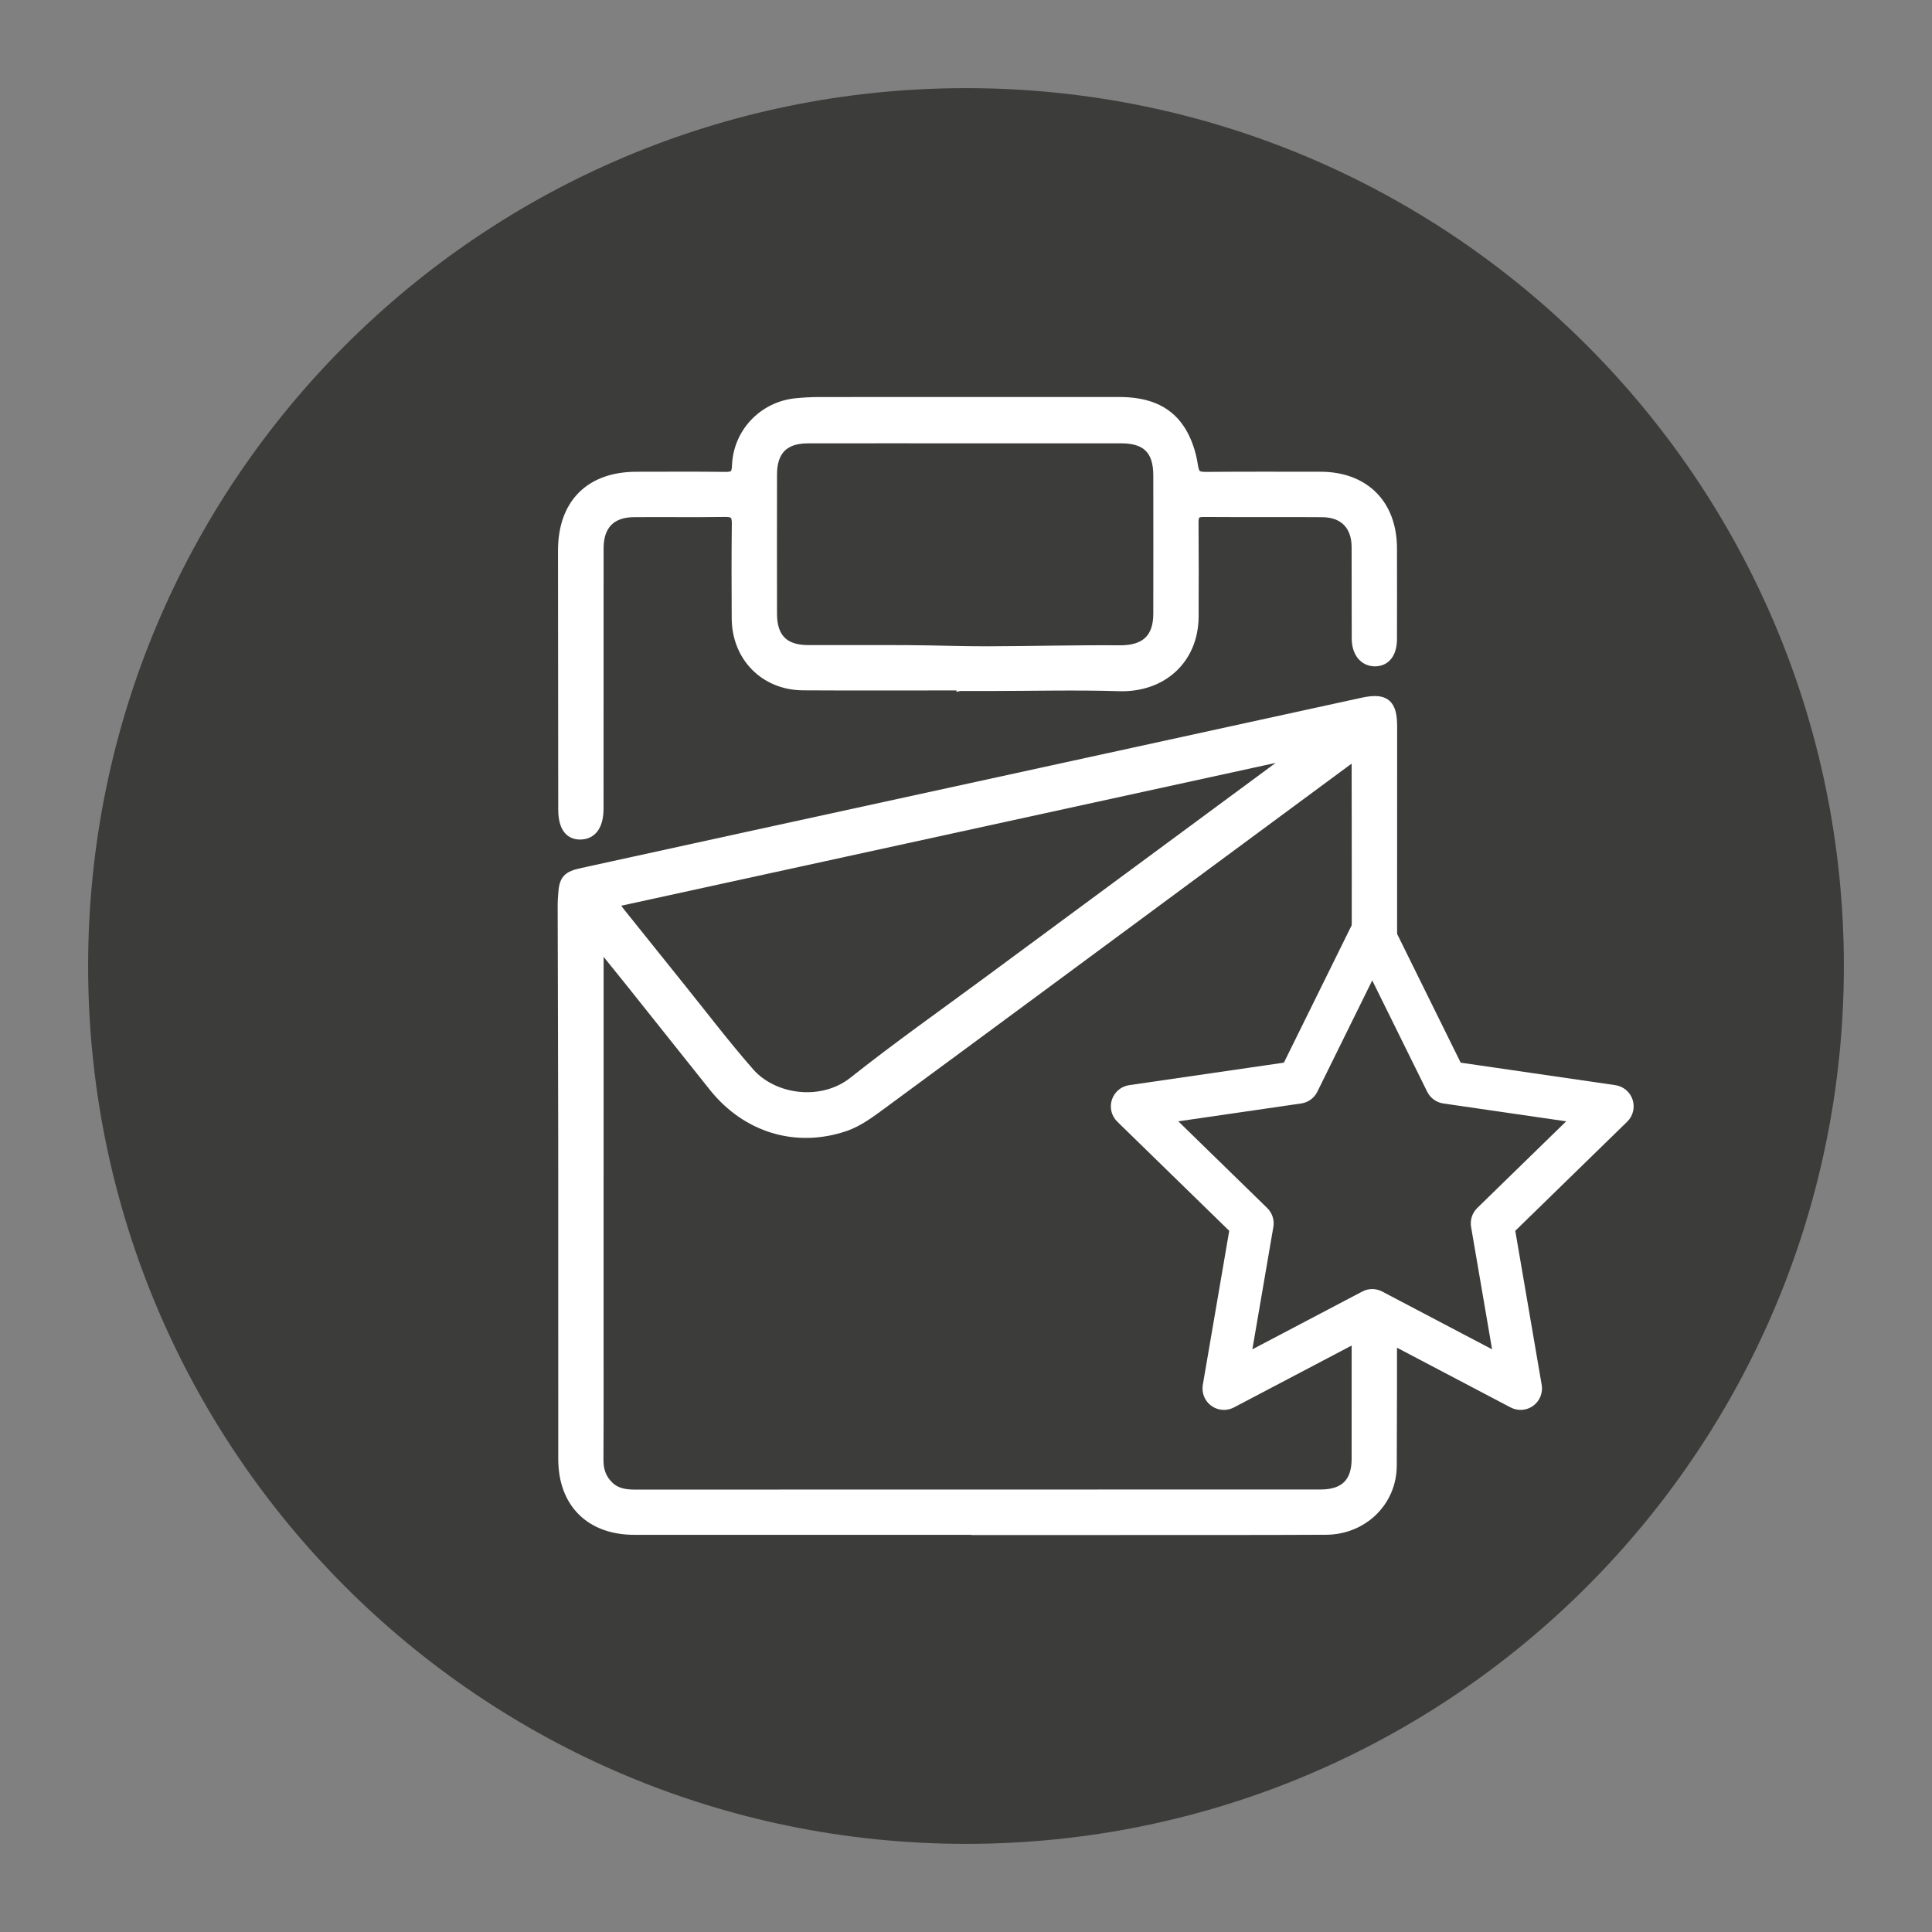 <?xml version="1.0" encoding="utf-8"?>
<!-- Generator: Adobe Illustrator 16.0.0, SVG Export Plug-In . SVG Version: 6.00 Build 0)  -->
<!DOCTYPE svg PUBLIC "-//W3C//DTD SVG 1.1//EN" "http://www.w3.org/Graphics/SVG/1.1/DTD/svg11.dtd">
<svg version="1.1" id="Calque_1" xmlns="http://www.w3.org/2000/svg" xmlns:xlink="http://www.w3.org/1999/xlink" x="0px" y="0px"
	 width="240px" height="240px" viewBox="0 0 240 240" enable-background="new 0 0 240 240" xml:space="preserve">
<rect x="0" y="0" width="240" height="240" fill="#808080" stroke="none"/>
<g id="Fond" display="none">
</g>
<path fill="#3C3C3B" d="M229.051,120.001c0,60.226-48.822,109.049-109.049,109.049c-60.225,0-109.054-48.823-109.054-109.049
	c0-60.228,48.829-109.052,109.054-109.052C180.229,10.949,229.051,59.773,229.051,120.001z"/>
<g id="Modal" display="none">
</g>
<g>
	<path fill="#FFFFFF" stroke="#FFFFFF" stroke-width="1.397" stroke-miterlimit="10" d="M119.515,85.067
		c-6.588,0-13.179,0.03-19.765-0.01c-4.704-0.03-8.128-3.522-8.156-8.239c-0.022-3.929-0.034-7.855,0.014-11.784
		c0.011-1.109-0.337-1.531-1.485-1.515c-3.8,0.054-7.599,0-11.396,0.027c-2.875,0.021-4.443,1.635-4.444,4.548
		c-0.01,10.574-0.006,21.15-0.008,31.728c0,0.215,0.002,0.433,0,0.646c-0.01,1.994-0.752,3.078-2.135,3.124
		c-1.388,0.044-2.095-0.983-2.096-3.067c-0.012-10.706-0.021-21.413-0.029-32.117c-0.004-5.764,3.319-9.104,9.062-9.107
		c3.67-0.002,7.341-0.031,11.007,0.018c1.086,0.017,1.505-0.279,1.543-1.444c0.136-4.038,3.229-7.287,7.222-7.703
		c0.941-0.096,1.894-0.147,2.842-0.151c12.43-0.006,24.864,0,37.294-0.006c3.049,0,5.826,0.752,7.552,3.427
		c0.83,1.289,1.356,2.889,1.576,4.409c0.177,1.229,0.587,1.476,1.679,1.468c4.747-0.042,9.496-0.022,14.246-0.019
		c5.411,0.008,8.793,3.399,8.801,8.817c0.006,3.756,0.01,7.512-0.002,11.27c-0.003,1.737-0.781,2.716-2.088,2.691
		c-1.271-0.028-2.126-1.086-2.134-2.737c-0.019-3.798,0.003-7.596-0.015-11.395c-0.012-2.732-1.6-4.373-4.331-4.396
		c-4.921-0.035-9.844,0.009-14.761-0.027c-1.041-0.01-1.333,0.411-1.321,1.391c0.035,3.887,0.025,7.772,0.011,11.655
		c-0.015,5.283-3.897,8.766-9.176,8.596c-5.334-0.168-10.677-0.027-16.015-0.025c-1.161,0.002-2.327,0-3.489,0v-0.07H119.515z
		 M119.884,54.372c-6.517,0-13.029-0.008-19.544,0.004c-2.994,0.004-4.509,1.541-4.515,4.559c-0.01,5.783-0.01,11.563,0,17.345
		c0.006,3.021,1.52,4.545,4.525,4.553c4.224,0.01,8.447-0.018,12.671,0.01c3.227,0.019,6.453,0.148,9.681,0.141
		c5.472-0.013,10.945-0.166,16.413-0.124c3.149,0.025,4.846-1.445,4.849-4.604c0.01-5.739,0.012-11.476,0-17.216
		c-0.003-3.186-1.485-4.662-4.66-4.668C132.825,54.366,126.354,54.372,119.884,54.372"/>
	<path fill="#FFFFFF" stroke="#FFFFFF" stroke-width="1.397" stroke-miterlimit="10" d="M170.465,162.795l-1.858,0.978
		l-0.003,17.448c-0.002,3.007-1.522,4.509-4.571,4.509c-12.432,0.008-24.864,0.003-37.296,0.003c-15.93,0-31.86-0.003-47.788,0.009
		c-1.239,0-2.392-0.139-3.355-1.053c-0.979-0.932-1.335-2.035-1.329-3.368c0.033-6.393,0.012-12.783,0.014-19.171
		c0.001-9.54,0.006-19.084,0.006-28.628c0-4.911-0.004-9.826,0-14.737c0-0.453,0.038-0.904,0.356-1.459
		c1.204,1.492,2.415,2.981,3.613,4.479c3.494,4.381,6.982,8.774,10.483,13.152c4.027,5.036,10.149,6.954,16.229,4.873
		c1.624-0.556,3.104-1.669,4.515-2.706c13.631-10.026,27.232-20.091,40.839-30.145c5.625-4.156,11.246-8.312,16.872-12.463
		c0.366-0.27,0.756-0.513,1.411-0.958h0.003v1.807c0.004,4.111,0.009,8.22,0.014,12.33l-0.002,11.825l1.849-3.747l2.385,4.833
		l0.008-30.323c0.005-2.836-0.83-3.529-3.645-2.91c-10.494,2.296-20.997,4.585-31.495,6.874
		c-15.013,3.273-30.021,6.541-45.033,9.814c-6.787,1.48-13.575,2.972-20.36,4.455c-1.835,0.398-2.188,0.806-2.296,2.704
		c-0.017,0.341-0.059,0.687-0.057,1.032c0.021,9.922,0.059,19.843,0.069,29.766c0.01,13.082-0.003,26.16,0.005,39.243
		c0.007,5.392,3.334,8.699,8.739,8.701c14.195,0.008,28.395,0.004,42.59,0.004h-0.002v0.02c5.814,0,11.63,0,17.446,0
		c8.633-0.008,17.265,0.012,25.899-0.031c4.522-0.023,8.081-3.458,8.093-7.895c0.009-3.192,0.019-6.386,0.027-9.578l0.001-8.438
		L170.465,162.795z M160.684,93.572c0.047,0.09,0.096,0.18,0.143,0.266c-0.385,0.306-0.763,0.619-1.154,0.91
		c-12.321,9.099-24.651,18.191-36.975,27.294c-5.554,4.1-11.205,8.081-16.609,12.373c-3.976,3.162-10.06,2.294-13.045-1.109
		c-3.038-3.464-5.832-7.146-8.725-10.739c-2.464-3.061-4.919-6.125-7.372-9.189c-0.263-0.326-0.495-0.68-0.958-1.323
		C104.427,105.848,132.555,99.71,160.684,93.572z"/>
	<g>
		<path fill="#FFFFFF" stroke="#FFFFFF" stroke-width="1.397" stroke-miterlimit="10" d="M152.041,174.445
			c-0.407,0-0.811-0.127-1.154-0.374c-0.604-0.438-0.906-1.183-0.781-1.921l3.343-19.499l-14.165-13.81
			c-0.535-0.521-0.728-1.302-0.497-2.012c0.231-0.711,0.847-1.23,1.585-1.337l19.581-2.847l8.753-17.742
			c0.658-1.338,2.856-1.341,3.52,0l8.76,17.742l19.573,2.847c0.739,0.106,1.354,0.626,1.585,1.337
			c0.229,0.71,0.039,1.491-0.497,2.012l-14.166,13.81l3.344,19.499c0.127,0.738-0.178,1.482-0.781,1.921
			c-0.603,0.437-1.405,0.496-2.068,0.147l-17.509-9.205l-17.51,9.205C152.666,174.371,152.353,174.445,152.041,174.445z
			 M144.872,138.807l12.055,11.754c0.463,0.45,0.675,1.099,0.566,1.736l-2.847,16.597l14.904-7.835c0.572-0.304,1.255-0.304,1.828,0
			l14.901,7.835l-2.846-16.597c-0.109-0.636,0.104-1.286,0.565-1.736l12.058-11.754l-16.66-2.421
			c-0.64-0.094-1.19-0.495-1.478-1.074l-7.455-15.102l-7.448,15.102c-0.284,0.579-0.838,0.98-1.478,1.074L144.872,138.807z"/>
	</g>
</g>
</svg>
